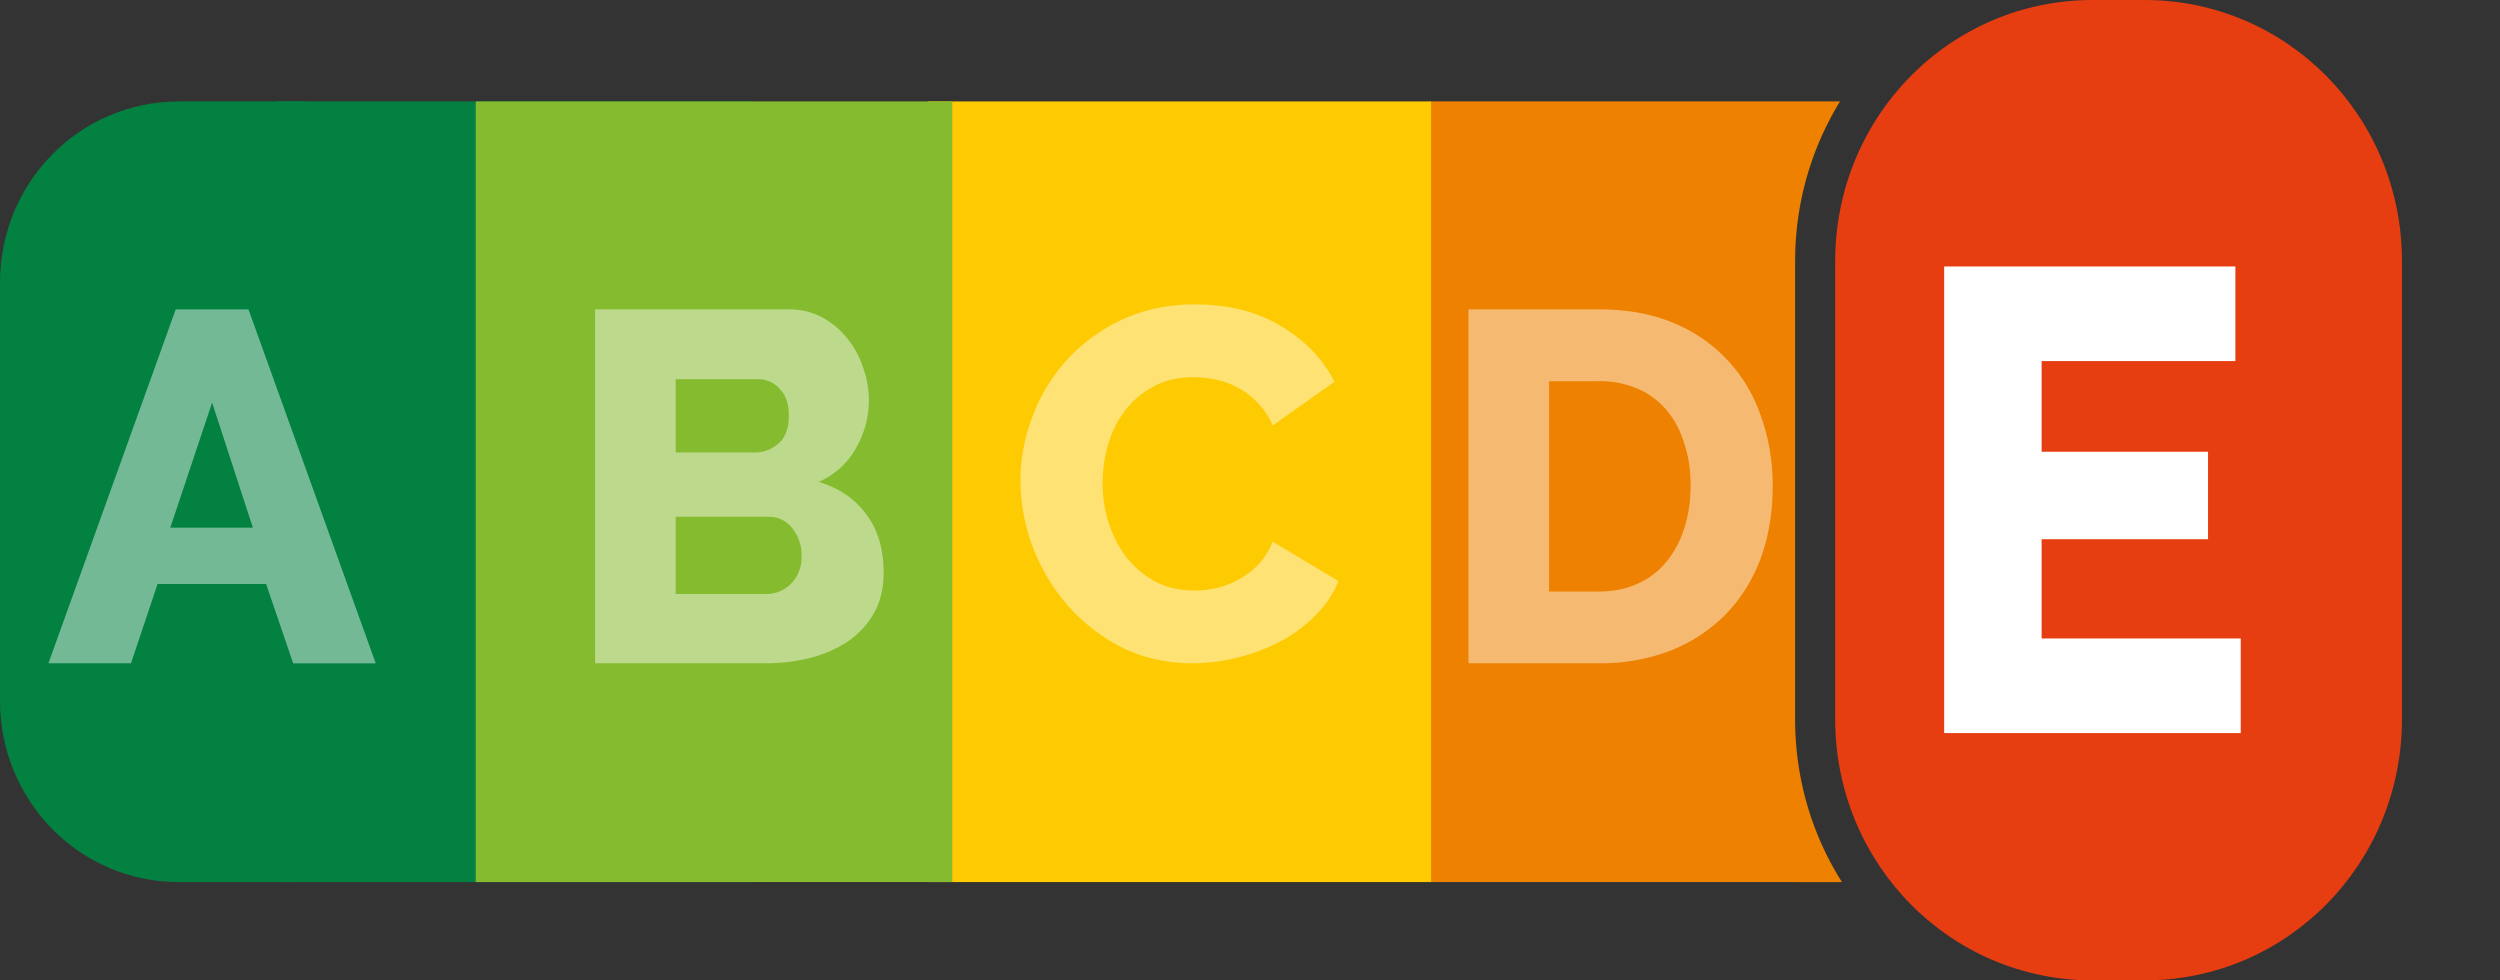 <svg xmlns="http://www.w3.org/2000/svg" viewBox="0 0 51 20"><rect x="0" y="0" width="51" height="20" fill="#333333" stroke="none"/><defs/><g fill="none" fill-rule="evenodd"><path fill="#038141" d="M5.625 2.069h9.722v15.925H5.625z"/><path fill="#038141" d="M3.647 2.069h2.428c2.02 0 3.647 1.65 3.647 3.699v8.527c0 2.049-1.627 3.699-3.647 3.699H3.647c-2.02 0-3.647-1.65-3.647-3.7V5.769c0-2.05 1.627-3.699 3.647-3.699z"/><path fill="#EE8100" d="M36.62 5.33v9.34c0 1.227.35 2.367.956 3.325l-8.399-.001V2.069l8.36-.001a6.207 6.207 0 00-.916 3.261zm2.278-2.343v14.026a4.541 4.541 0 01-.643-2.342V5.329c0-.86.235-1.66.643-2.342z"/><path fill="#FFFFFF" fill-opacity=".446" fill-rule="nonzero" d="M29.957 13.531v-7.22h2.657c.588 0 1.103.096 1.544.285a3.128 3.128 0 011.774 1.922c.154.434.231.898.231 1.393 0 .55-.084 1.048-.25 1.495-.168.44-.408.82-.722 1.139a3.244 3.244 0 01-1.123.732 3.97 3.97 0 01-1.454.254h-2.657zm4.532-3.62c0-.318-.044-.606-.13-.864-.08-.264-.201-.491-.362-.681a1.596 1.596 0 00-.591-.437 1.968 1.968 0 00-.792-.153h-1.013v4.291h1.013c.3 0 .568-.054.802-.163.234-.108.428-.257.581-.447.16-.197.281-.424.361-.681.087-.265.13-.553.13-.865z"/><path fill="#FECB02" d="M18.929 2.069h10.265v15.925H18.929z"/><path fill="#85BB2F" d="M19.427 2.069H9.705v15.925h9.722z"/><path fill="#FFFFFF" fill-opacity=".446" fill-rule="nonzero" d="M20.818 9.8c0-.434.08-.865.24-1.292.161-.434.395-.82.702-1.16a3.567 3.567 0 011.123-.823c.441-.21.943-.315 1.504-.315.669 0 1.247.146 1.735.437.494.292.862.671 1.102 1.14l-1.263.894a1.387 1.387 0 00-.31-.468 1.437 1.437 0 00-.402-.305 1.448 1.448 0 00-.45-.163 2.092 2.092 0 00-.452-.05c-.314 0-.588.064-.822.193a1.816 1.816 0 00-.582.498 2.083 2.083 0 00-.34.692 2.84 2.84 0 00-.11.782c0 .285.043.56.13.824.087.264.21.498.37.702.168.203.365.366.592.488.234.115.495.173.782.173.147 0 .298-.017.451-.051a1.752 1.752 0 00.852-.478 1.49 1.49 0 00.291-.468l1.344.803a2.09 2.09 0 01-.482.712 2.85 2.85 0 01-.721.529c-.275.142-.565.25-.873.325a3.82 3.82 0 01-.902.112c-.515 0-.99-.105-1.424-.315a3.745 3.745 0 01-1.112-.854 4.029 4.029 0 01-.722-1.2 3.867 3.867 0 01-.25-1.363zM18.026 11.68c0 .312-.063.584-.19.814-.127.23-.301.424-.522.58-.22.149-.478.264-.772.345a3.781 3.781 0 01-.932.112H12.14v-7.22h3.96c.247 0 .471.055.672.163.2.109.37.251.511.428.14.169.247.366.321.59a1.94 1.94 0 01-.14 1.647 1.595 1.595 0 01-.762.691c.407.122.728.339.962.65.24.313.361.712.361 1.2zm-1.674-.335a.873.873 0 00-.19-.57.595.595 0 00-.482-.233h-1.895v1.576h1.825a.715.715 0 00.531-.214.762.762 0 00.21-.559zm-2.567-3.61V9.23H15.4c.18 0 .341-.061.482-.183.14-.122.21-.312.21-.57 0-.237-.063-.42-.19-.548a.58.58 0 00-.441-.194h-1.675zM3.585 6.312h1.484l2.596 7.22H5.981l-.552-1.618H3.214l-.542 1.617H.988l2.597-7.22zm1.574 4.453l-.832-2.552-.853 2.552H5.16zM45.72 12.067v1.464h-5.002V6.312h4.912v1.464h-3.268v1.403h2.807v1.353h-2.807v1.535h3.358z"/><path fill="#E63E11" d="M42.692 0h1.054C46.656 0 49 2.377 49 5.33v9.34c0 2.953-2.343 5.33-5.254 5.33h-1.054c-2.91 0-5.254-2.377-5.254-5.33V5.33c0-2.953 2.344-5.33 5.254-5.33z"/><path fill="#FFFFFF" fill-rule="nonzero" d="M45.711 13.024v1.93h-6.05V5.436h5.941v1.93h-3.953v1.85h3.395v1.783h-3.395v2.025h4.062z"/></g></svg>
